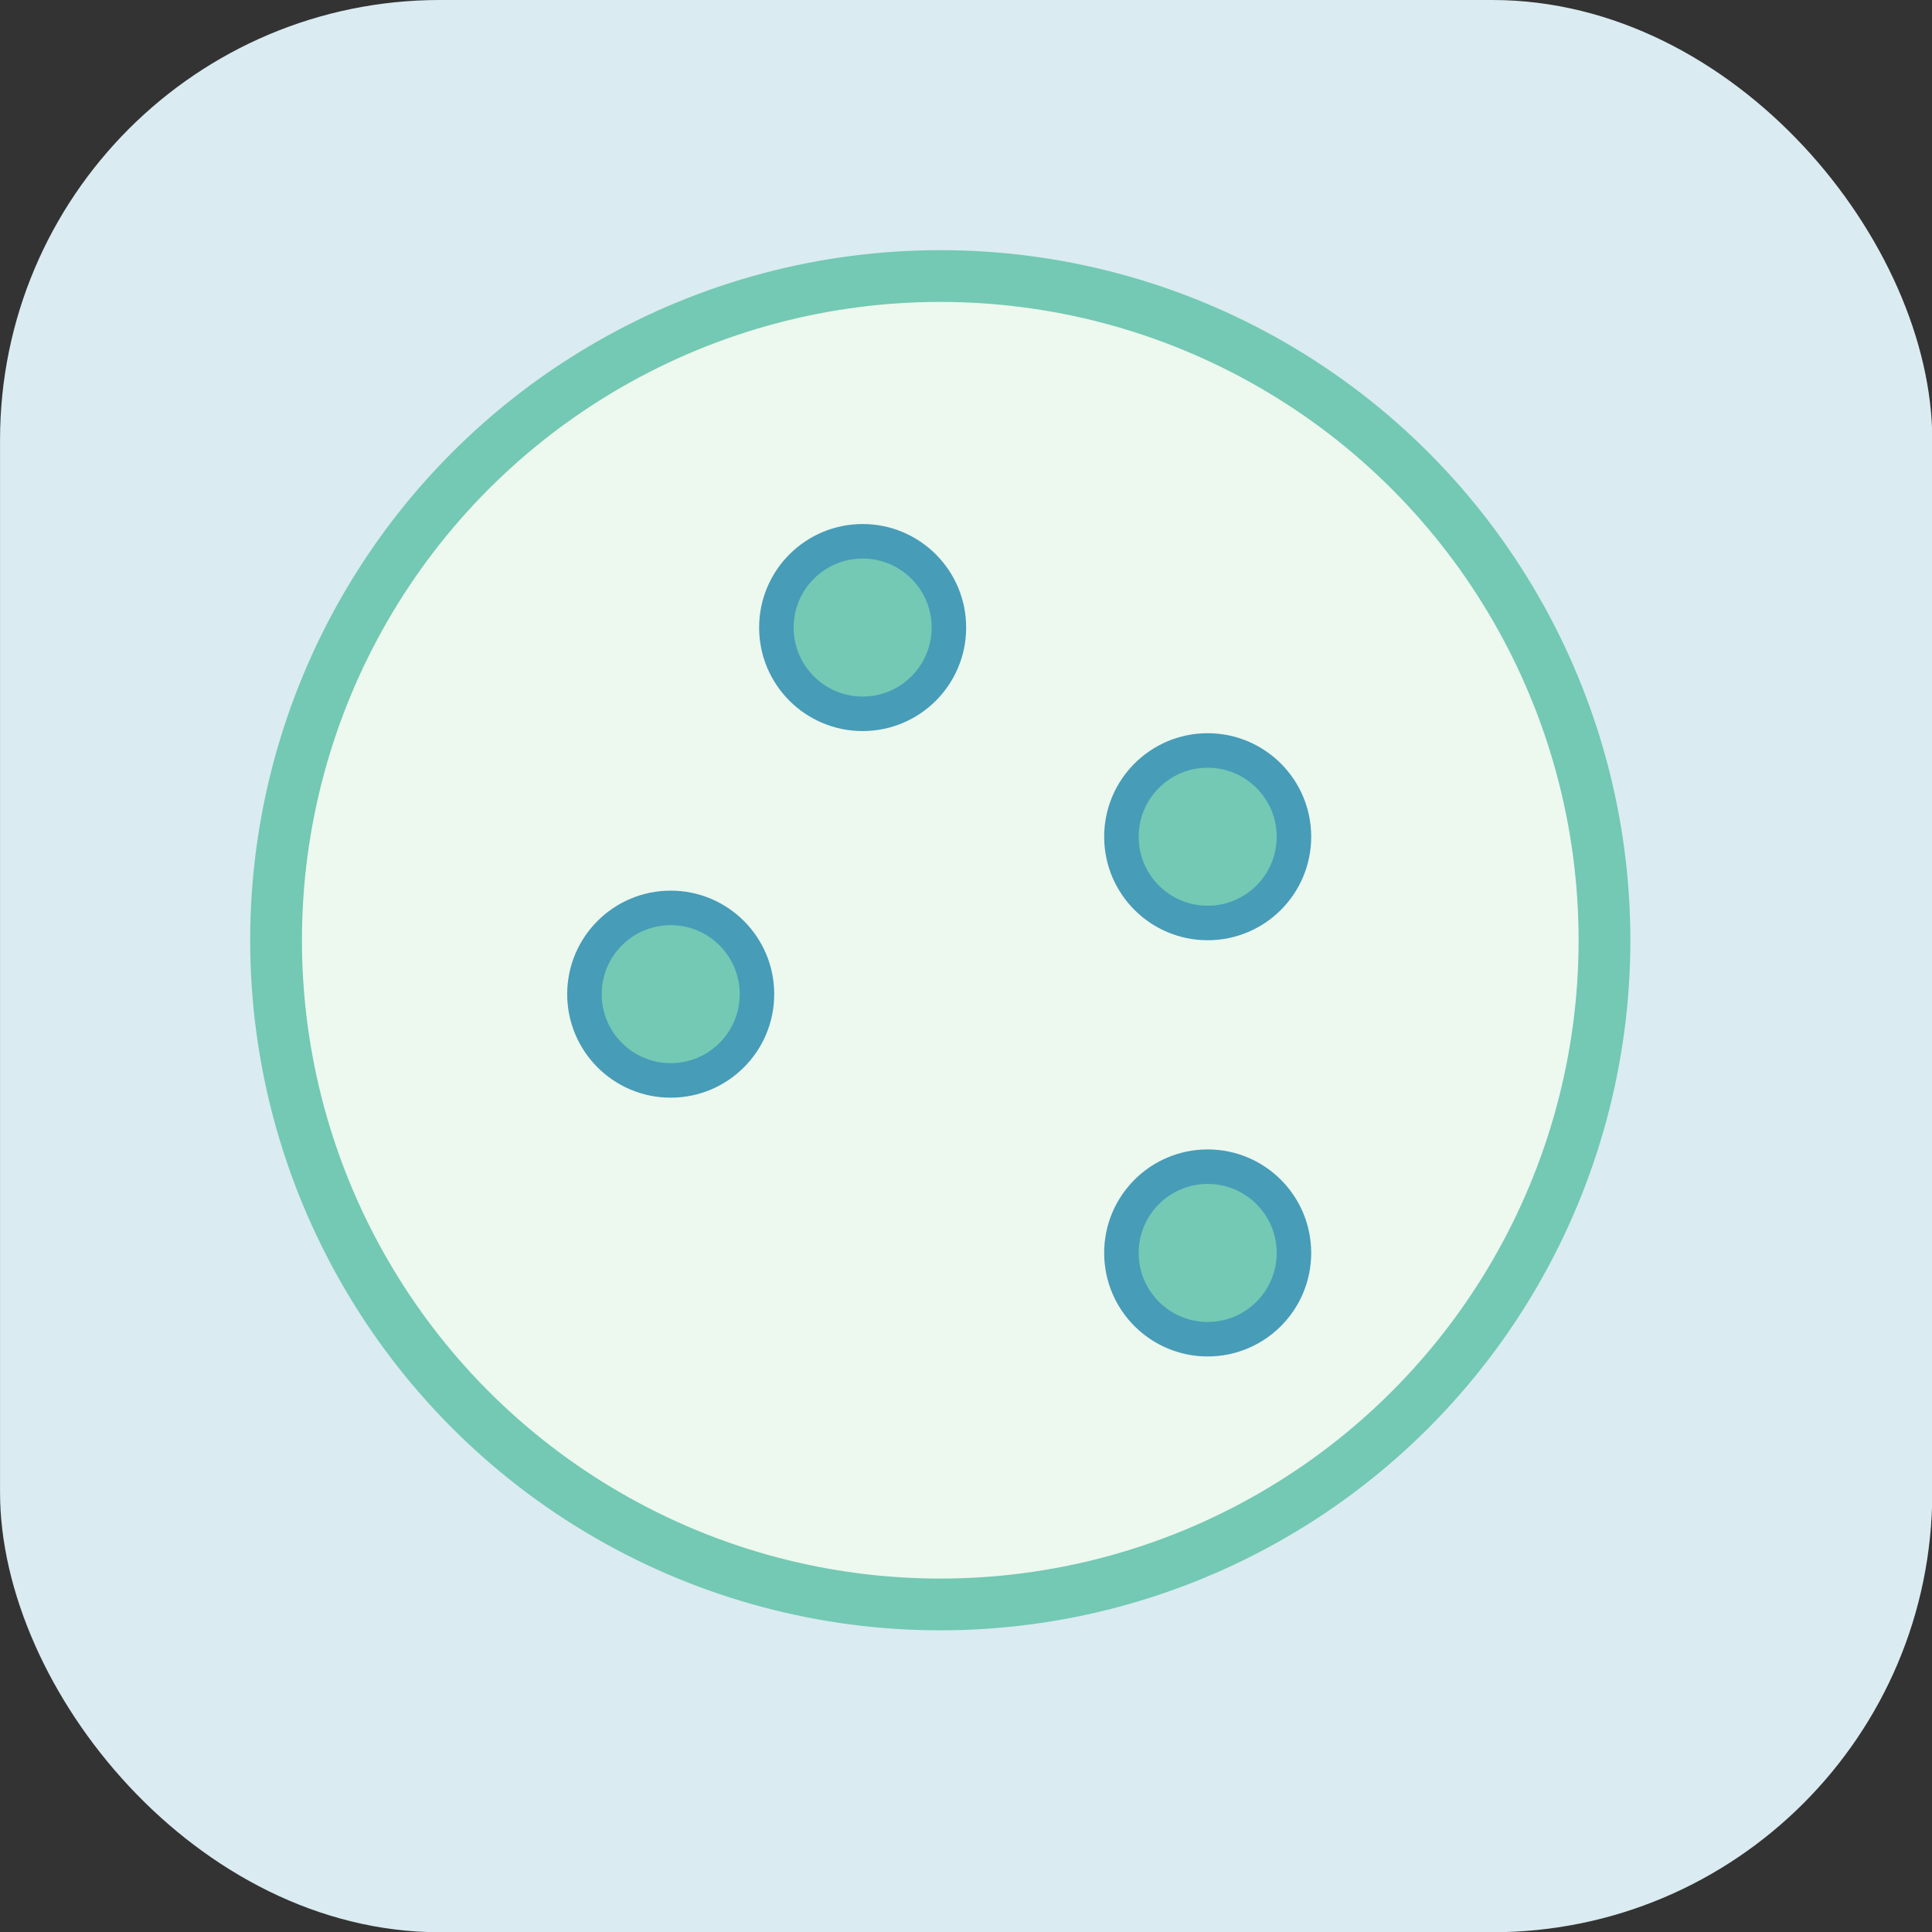 <?xml version="1.0" encoding="UTF-8" standalone="no"?>
<svg
   viewBox="0 0 1024 1024"
   fill="none"
   version="1.1"
   id="svg304"
   sodipodi:docname="CIRCLE SERENITY.svg"
   inkscape:version="1.2.2 (b0a84865, 2022-12-01)"
   xmlns:inkscape="http://www.inkscape.org/namespaces/inkscape"
   xmlns:sodipodi="http://sodipodi.sourceforge.net/DTD/sodipodi-0.dtd"
   xmlns="http://www.w3.org/2000/svg"
   xmlns:svg="http://www.w3.org/2000/svg"
   xmlns:rdf="http://www.w3.org/1999/02/22-rdf-syntax-ns#"
   xmlns:cc="http://creativecommons.org/ns#"
   xmlns:dc="http://purl.org/dc/elements/1.1/">
  <rect x="0" y="0" width="1024" height="1024" fill="#333333" stroke="none"/>
  <title
     id="title523">Circle Serenity</title>
  <sodipodi:namedview
     id="namedview306"
     pagecolor="#ffffff"
     bordercolor="#111111"
     borderopacity="1"
     inkscape:showpageshadow="0"
     inkscape:pageopacity="0"
     inkscape:pagecheckerboard="1"
     inkscape:deskcolor="#d1d1d1"
     showgrid="false"
     inkscape:zoom="0.40478097"
     inkscape:cx="242.10624"
     inkscape:cy="650.96934"
     inkscape:window-width="1390"
     inkscape:window-height="1205"
     inkscape:window-x="0"
     inkscape:window-y="25"
     inkscape:window-maximized="0"
     inkscape:current-layer="g148" />
  <g
     clip-path="url(#clip0_0_1)"
     id="g158">
    <g
       style="mix-blend-mode:exclusion"
       id="g148"
       transform="matrix(1.143,0,0,1.143,-146.286,0)">
      <rect
         x="128"
         width="896"
         height="896"
         rx="204"
         fill="#daebf1"
         id="rect136"
         y="0"
         style="stroke-width:1;stroke-dasharray:none" />
      <circle
         cx="564"
         cy="436"
         r="308"
         fill="#edf8ef"
         stroke="#73c9b3"
         stroke-width="24"
         id="circle138" />
      <circle
         cx="528"
         cy="291"
         r="40"
         fill="#73c9b3"
         stroke="#479cb8"
         stroke-width="16"
         id="circle140" />
      <circle
         cx="439"
         cy="461"
         r="40"
         fill="#73c9b3"
         stroke="#479cb8"
         stroke-width="16"
         id="circle142" />
      <circle
         cx="688"
         cy="388"
         r="40"
         fill="#73c9b3"
         stroke="#479cb8"
         stroke-width="16"
         id="circle144" />
      <circle
         cx="688"
         cy="581"
         r="40"
         fill="#73c9b3"
         stroke="#479cb8"
         stroke-width="16"
         id="circle146" />
    </g>
  </g>
  <defs
     id="defs302">
    <clipPath
       id="clip0_0_1">
      <rect
         width="1024"
         height="1024"
         fill="#ffffff"
         id="rect290"
         x="0"
         y="0" />
    </clipPath>
    <clipPath
       id="clip1_0_1">
      <rect
         width="1024"
         height="1024"
         fill="#ffffff"
         transform="translate(1088)"
         id="rect293"
         x="0"
         y="0" />
    </clipPath>
    <clipPath
       id="clip2_0_1">
      <rect
         width="1024"
         height="1024"
         fill="#ffffff"
         transform="translate(2176)"
         id="rect296"
         x="0"
         y="0" />
    </clipPath>
    <clipPath
       id="clip3_0_1">
      <rect
         width="1024"
         height="1024"
         fill="#ffffff"
         transform="translate(3264)"
         id="rect299"
         x="0"
         y="0" />
    </clipPath>
  </defs>
</svg>
